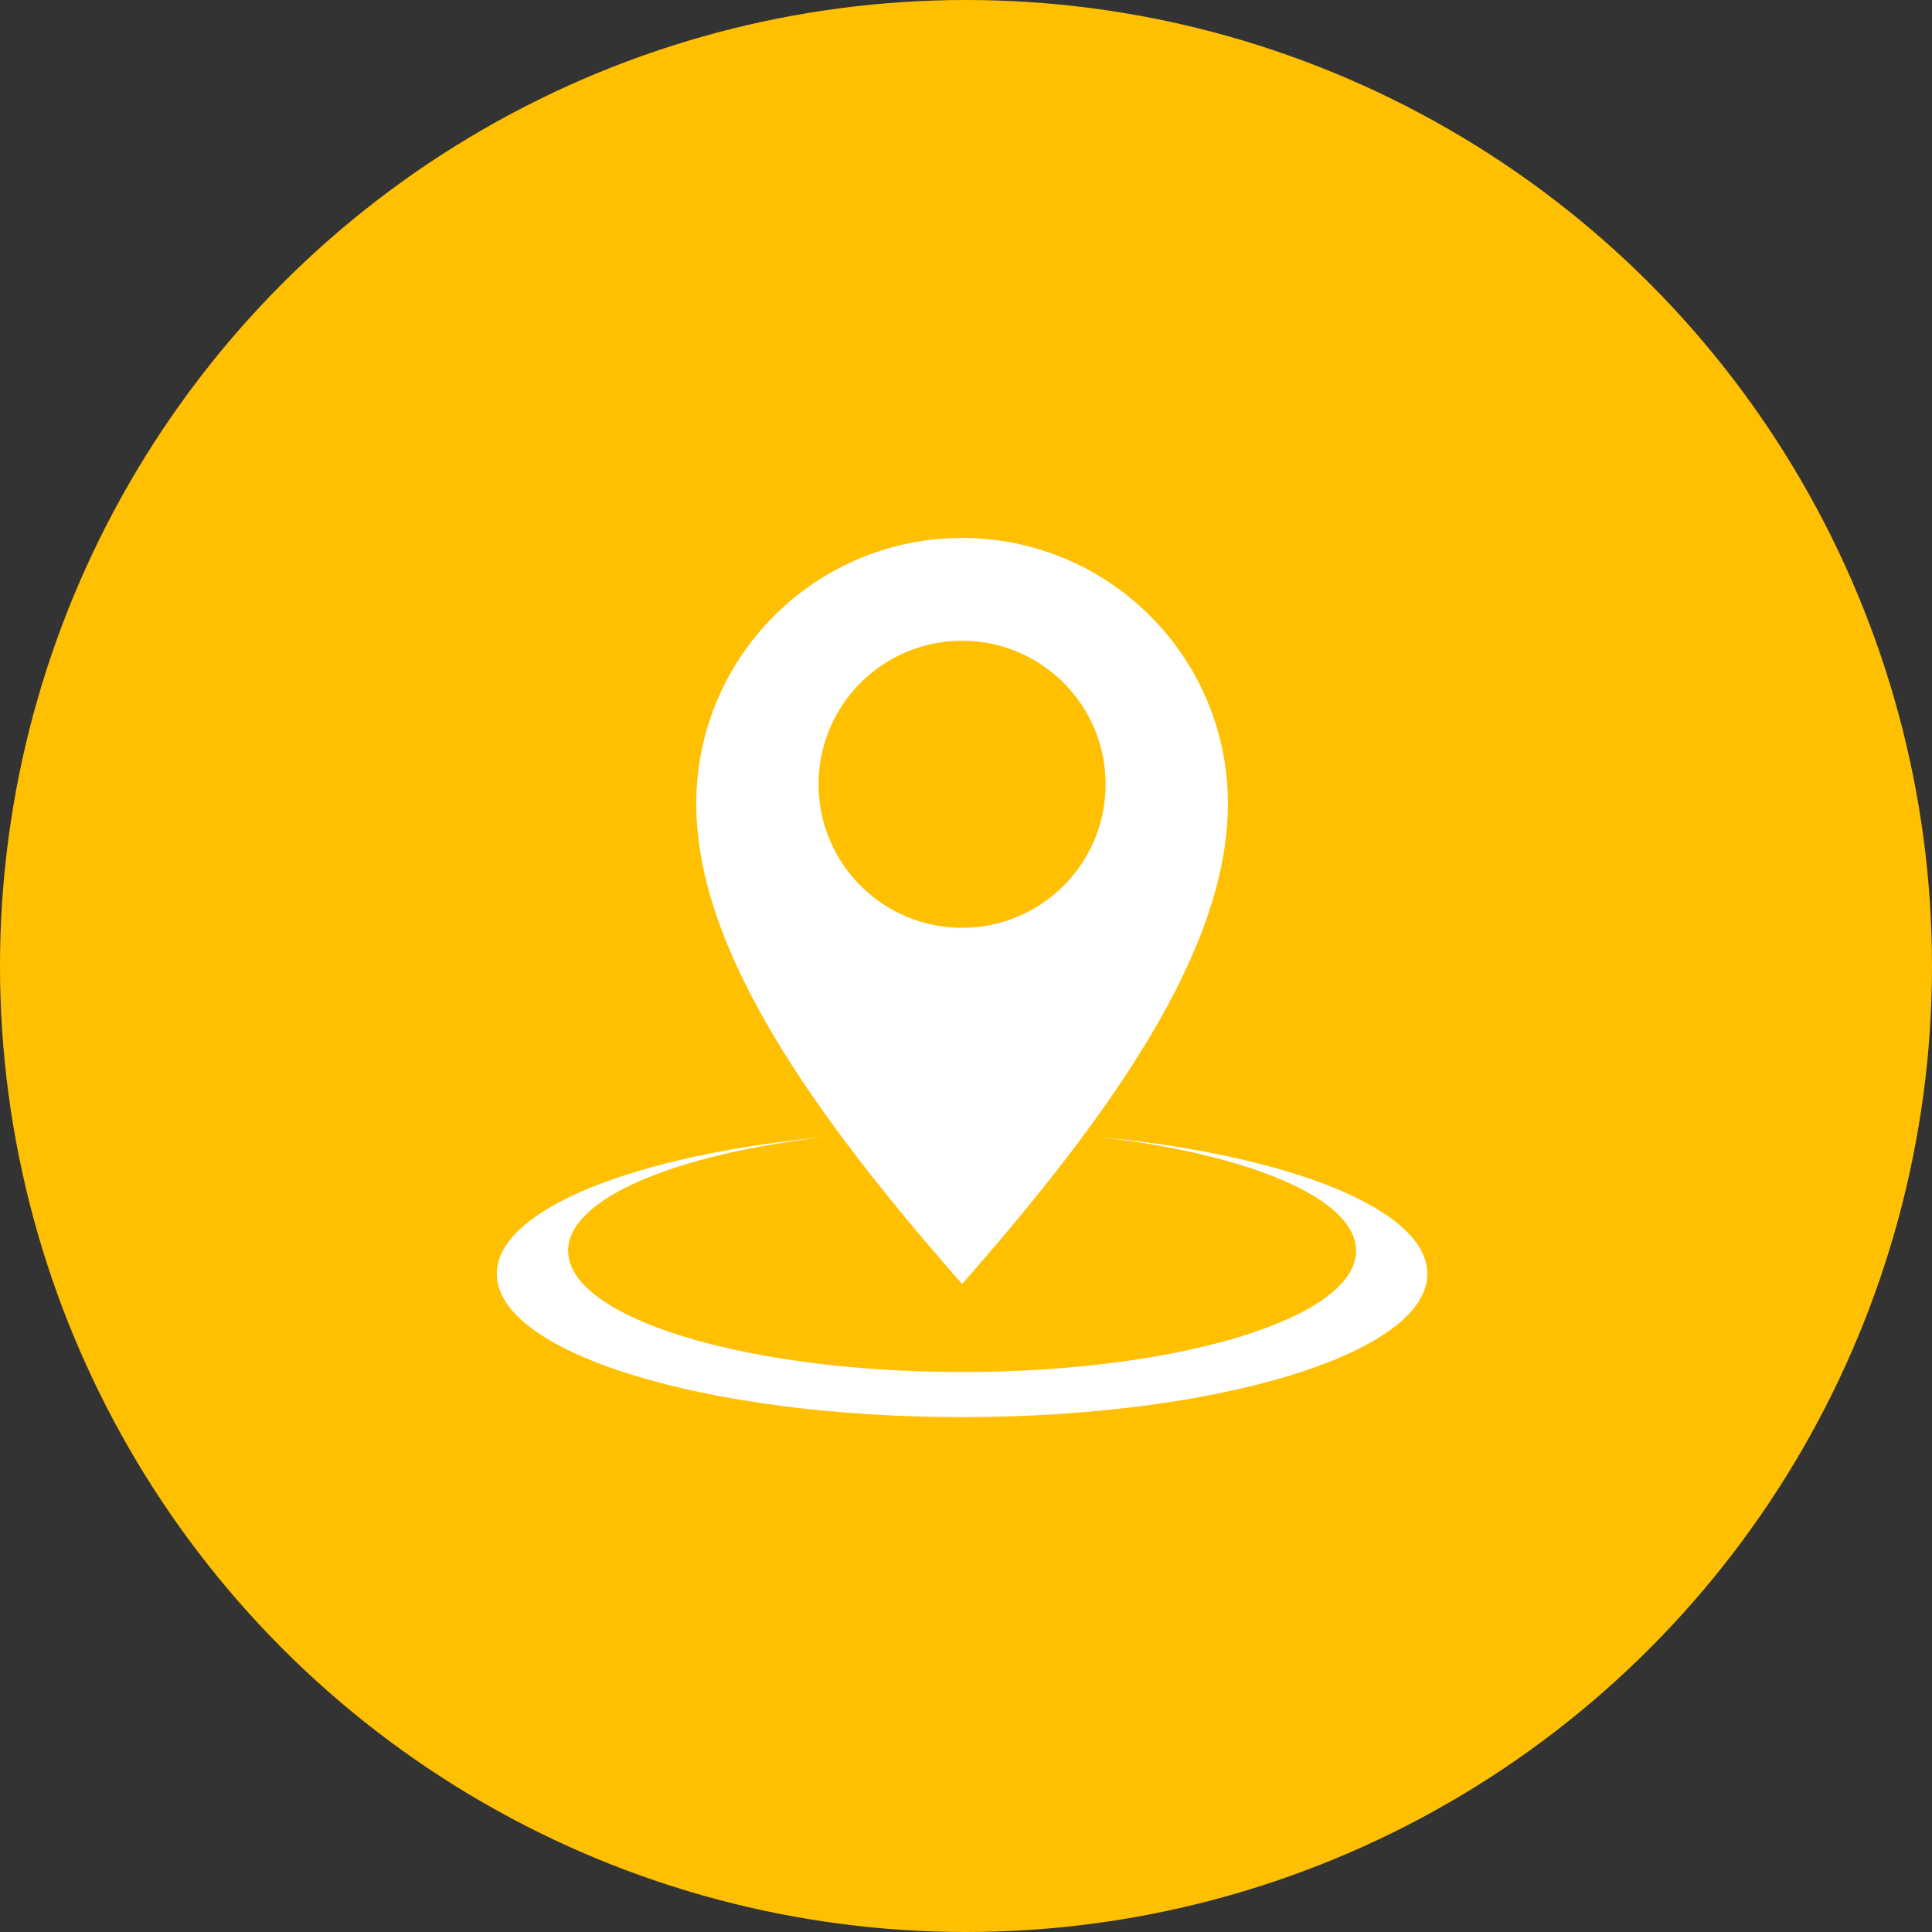 <?xml version="1.0" encoding="UTF-8"?><svg id="Layer_2" xmlns="http://www.w3.org/2000/svg" viewBox="0 0 247 247"><rect x="0" y="0" width="247" height="247" fill="#333333" stroke="none"/><defs><style>.cls-1{fill:#fff;}.cls-2{fill:#ffc002;}</style></defs><g id="Layer_1-2"><g id="Layer_3"><circle class="cls-2" cx="123.5" cy="123.5" r="123.5"/><path class="cls-1" d="M140.413,145.348c19.237,2.182,32.956,7.875,32.956,14.554,0,8.564-22.551,15.506-50.37,15.506s-50.37-6.942-50.37-15.506c0-6.679,13.719-12.372,32.956-14.554-24.355,2.292-42.068,9.266-42.068,17.513,0,10.113,26.631,18.311,59.482,18.311s59.482-8.198,59.482-18.311c0-8.248-17.714-15.221-42.068-17.513Z"/><path class="cls-1" d="M123,68.778c-18.769,0-33.984,15.215-33.984,33.984s15.078,39.877,33.984,61.392c18.906-21.515,33.984-42.623,33.984-61.392s-15.215-33.984-33.984-33.984ZM123,118.618c-10.135,0-18.351-8.216-18.351-18.351s8.216-18.351,18.351-18.351,18.351,8.216,18.351,18.351-8.216,18.351-18.351,18.351Z"/></g></g></svg>